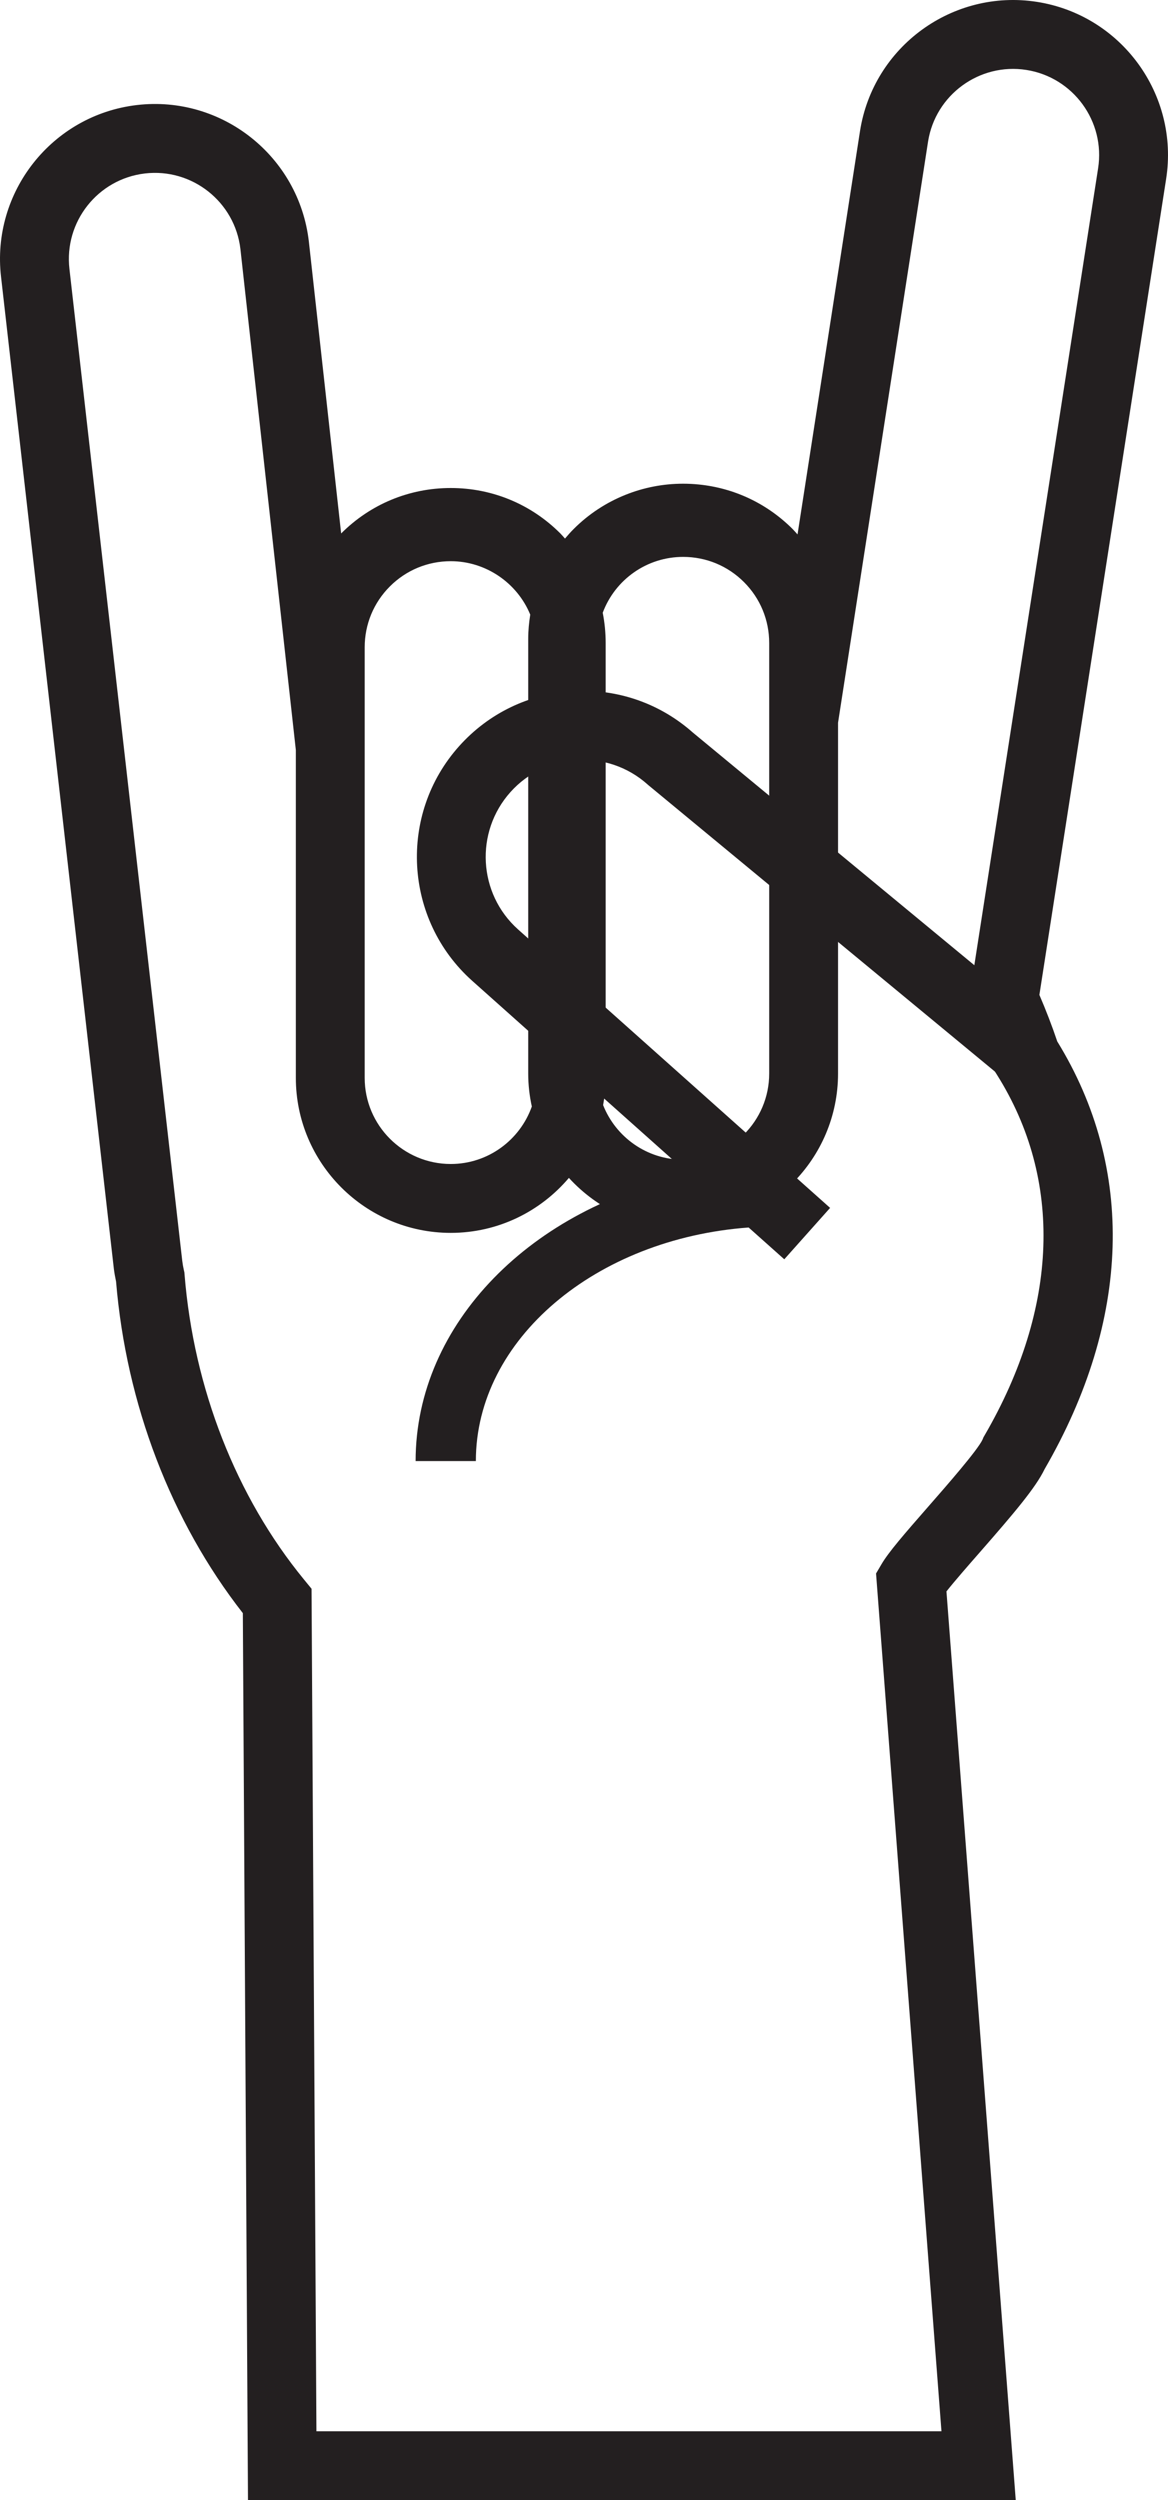 <?xml version="1.0" encoding="UTF-8" standalone="no"?>
<!-- Created with Inkscape (http://www.inkscape.org/) -->
<svg
   xmlns:svg="http://www.w3.org/2000/svg"
   xmlns="http://www.w3.org/2000/svg"
   version="1.0"
   width="169.641"
   height="362.921"
   id="svg3233">
  <defs
     id="defs3235" />
  <g
     transform="translate(-218.037,-216.616)"
     id="layer1">
    <g
       transform="translate(218.037,216.616)"
       id="g3229">
      <path
         d="M 108.057,84.498 C 110.418,86.858 111.718,89.998 111.718,93.338 L 111.718,155.838 C 111.718,162.731 106.109,168.338 99.218,168.338 C 93.942,168.338 89.43,165.047 87.598,160.416 C 87.827,159.13 87.968,157.813 87.968,156.463 L 87.968,93.338 C 87.968,91.847 87.823,90.377 87.54,88.946 C 89.348,84.112 93.963,80.838 99.218,80.838 C 102.557,80.838 105.695,82.137 108.057,84.498 M 52.968,93.963 C 52.968,90.623 54.268,87.483 56.628,85.123 C 58.989,82.762 62.129,81.463 65.468,81.463 C 70.539,81.463 75.108,84.593 77.013,89.217 C 76.834,90.365 76.718,91.53 76.718,92.713 L 76.718,155.838 C 76.718,157.481 76.905,159.078 77.242,160.621 C 75.523,165.472 70.899,168.963 65.468,168.963 C 58.575,168.963 52.968,163.356 52.968,156.463 L 52.968,93.963 z M 159.489,24.435 C 159.489,24.44 140.865,144.273 140.865,144.273 L 140.637,145.738 L 141.245,147.091 C 142.384,149.625 143.403,152.255 144.275,154.903 L 144.467,155.487 L 144.794,156.005 C 154.393,171.243 153.762,189.825 143.019,208.326 L 142.838,208.638 L 142.714,208.946 C 142.01,210.487 137.484,215.657 134.779,218.746 C 131.264,222.762 129.058,225.311 128.033,227.052 L 127.238,228.405 L 127.357,229.97 L 136.738,352.921 L 45.958,352.921 L 45.26,232.391 L 45.25,230.621 L 44.128,229.253 C 34.295,217.25 28.144,201.548 26.809,185.047 L 26.78,184.693 L 26.7,184.347 C 26.595,183.88 26.52,183.443 26.469,183.008 C 26.47,183.028 10.088,39.063 10.088,39.063 C 9.284,32.201 14.203,25.98 21.049,25.18 C 27.894,24.378 34.117,29.296 34.917,36.141 C 34.913,36.112 42.437,104.076 42.968,108.871 L 42.968,156.463 C 42.968,168.868 53.062,178.963 65.468,178.963 C 72.342,178.963 78.497,175.856 82.627,170.982 C 86.744,175.49 92.648,178.338 99.218,178.338 C 111.624,178.338 121.718,168.243 121.718,155.838 L 121.718,104.913 L 134.79,20.565 C 135.854,13.763 142.26,9.087 149.07,10.152 C 155.879,11.22 160.553,17.626 159.489,24.435 M 150.615,0.272 C 138.358,-1.644 126.827,6.768 124.908,19.027 C 124.907,19.032 119.692,52.691 115.834,77.578 C 115.597,77.32 115.377,77.052 115.128,76.802 C 111.419,73.095 106.644,70.841 101.494,70.328 C 100.742,70.252 99.983,70.213 99.218,70.213 C 96.307,70.213 93.483,70.772 90.858,71.822 C 88.065,72.938 85.498,74.61 83.307,76.802 C 82.867,77.242 82.459,77.708 82.059,78.177 C 81.832,77.928 81.619,77.667 81.378,77.427 C 77.128,73.177 71.478,70.838 65.468,70.838 C 59.457,70.838 53.808,73.177 49.557,77.427 L 49.549,77.435 L 44.853,35.011 C 43.407,22.657 32.209,13.805 19.887,15.247 C 7.564,16.688 -1.288,27.887 0.154,40.208 C 0.152,40.193 16.534,184.158 16.534,184.158 C 16.608,184.781 16.73,185.406 16.858,186.031 C 18.334,203.836 24.857,220.841 35.27,234.161 L 35.988,357.95 L 36.017,362.921 L 147.529,362.921 L 147.119,357.54 L 137.464,231.007 C 138.635,229.525 140.692,227.173 142.303,225.336 C 147.252,219.681 150.428,215.948 151.717,213.26 C 164.257,191.607 164.9,169.591 153.558,151.175 C 152.789,148.89 151.913,146.632 150.962,144.417 C 153.035,131.07 169.369,25.975 169.369,25.98 C 171.285,13.722 162.873,2.191 150.615,0.272"
         id="path379"
         style="fill:#231f20;fill-opacity:1;fill-rule:nonzero;stroke:none" />
      <path
         d="M 74.134,114.983 C 79.324,109.183 88.263,108.687 94.062,113.878 L 94.135,113.943 L 94.212,114.007 L 138.683,150.743 L 146.24,156.986 L 152.61,149.276 L 100.582,106.297 L 100.732,106.427 C 95.932,102.13 89.747,99.962 83.315,100.318 C 76.887,100.675 70.979,103.515 66.683,108.313 C 57.817,118.221 58.663,133.495 68.57,142.362 C 68.575,142.365 86.83,158.646 100.173,170.547 C 77.337,175.188 60.364,192.05 60.364,212.088 L 69.114,212.088 C 69.114,194.391 86.539,179.808 108.732,178.182 C 111.893,181.002 113.91,182.798 113.91,182.798 L 120.565,175.336 L 117.114,172.26 L 75.233,134.903 C 69.44,129.72 68.945,120.782 74.134,114.983"
         id="path383"
         style="fill:#231f20;fill-opacity:1;fill-rule:nonzero;stroke:none" />
    </g>
  </g>
</svg>
